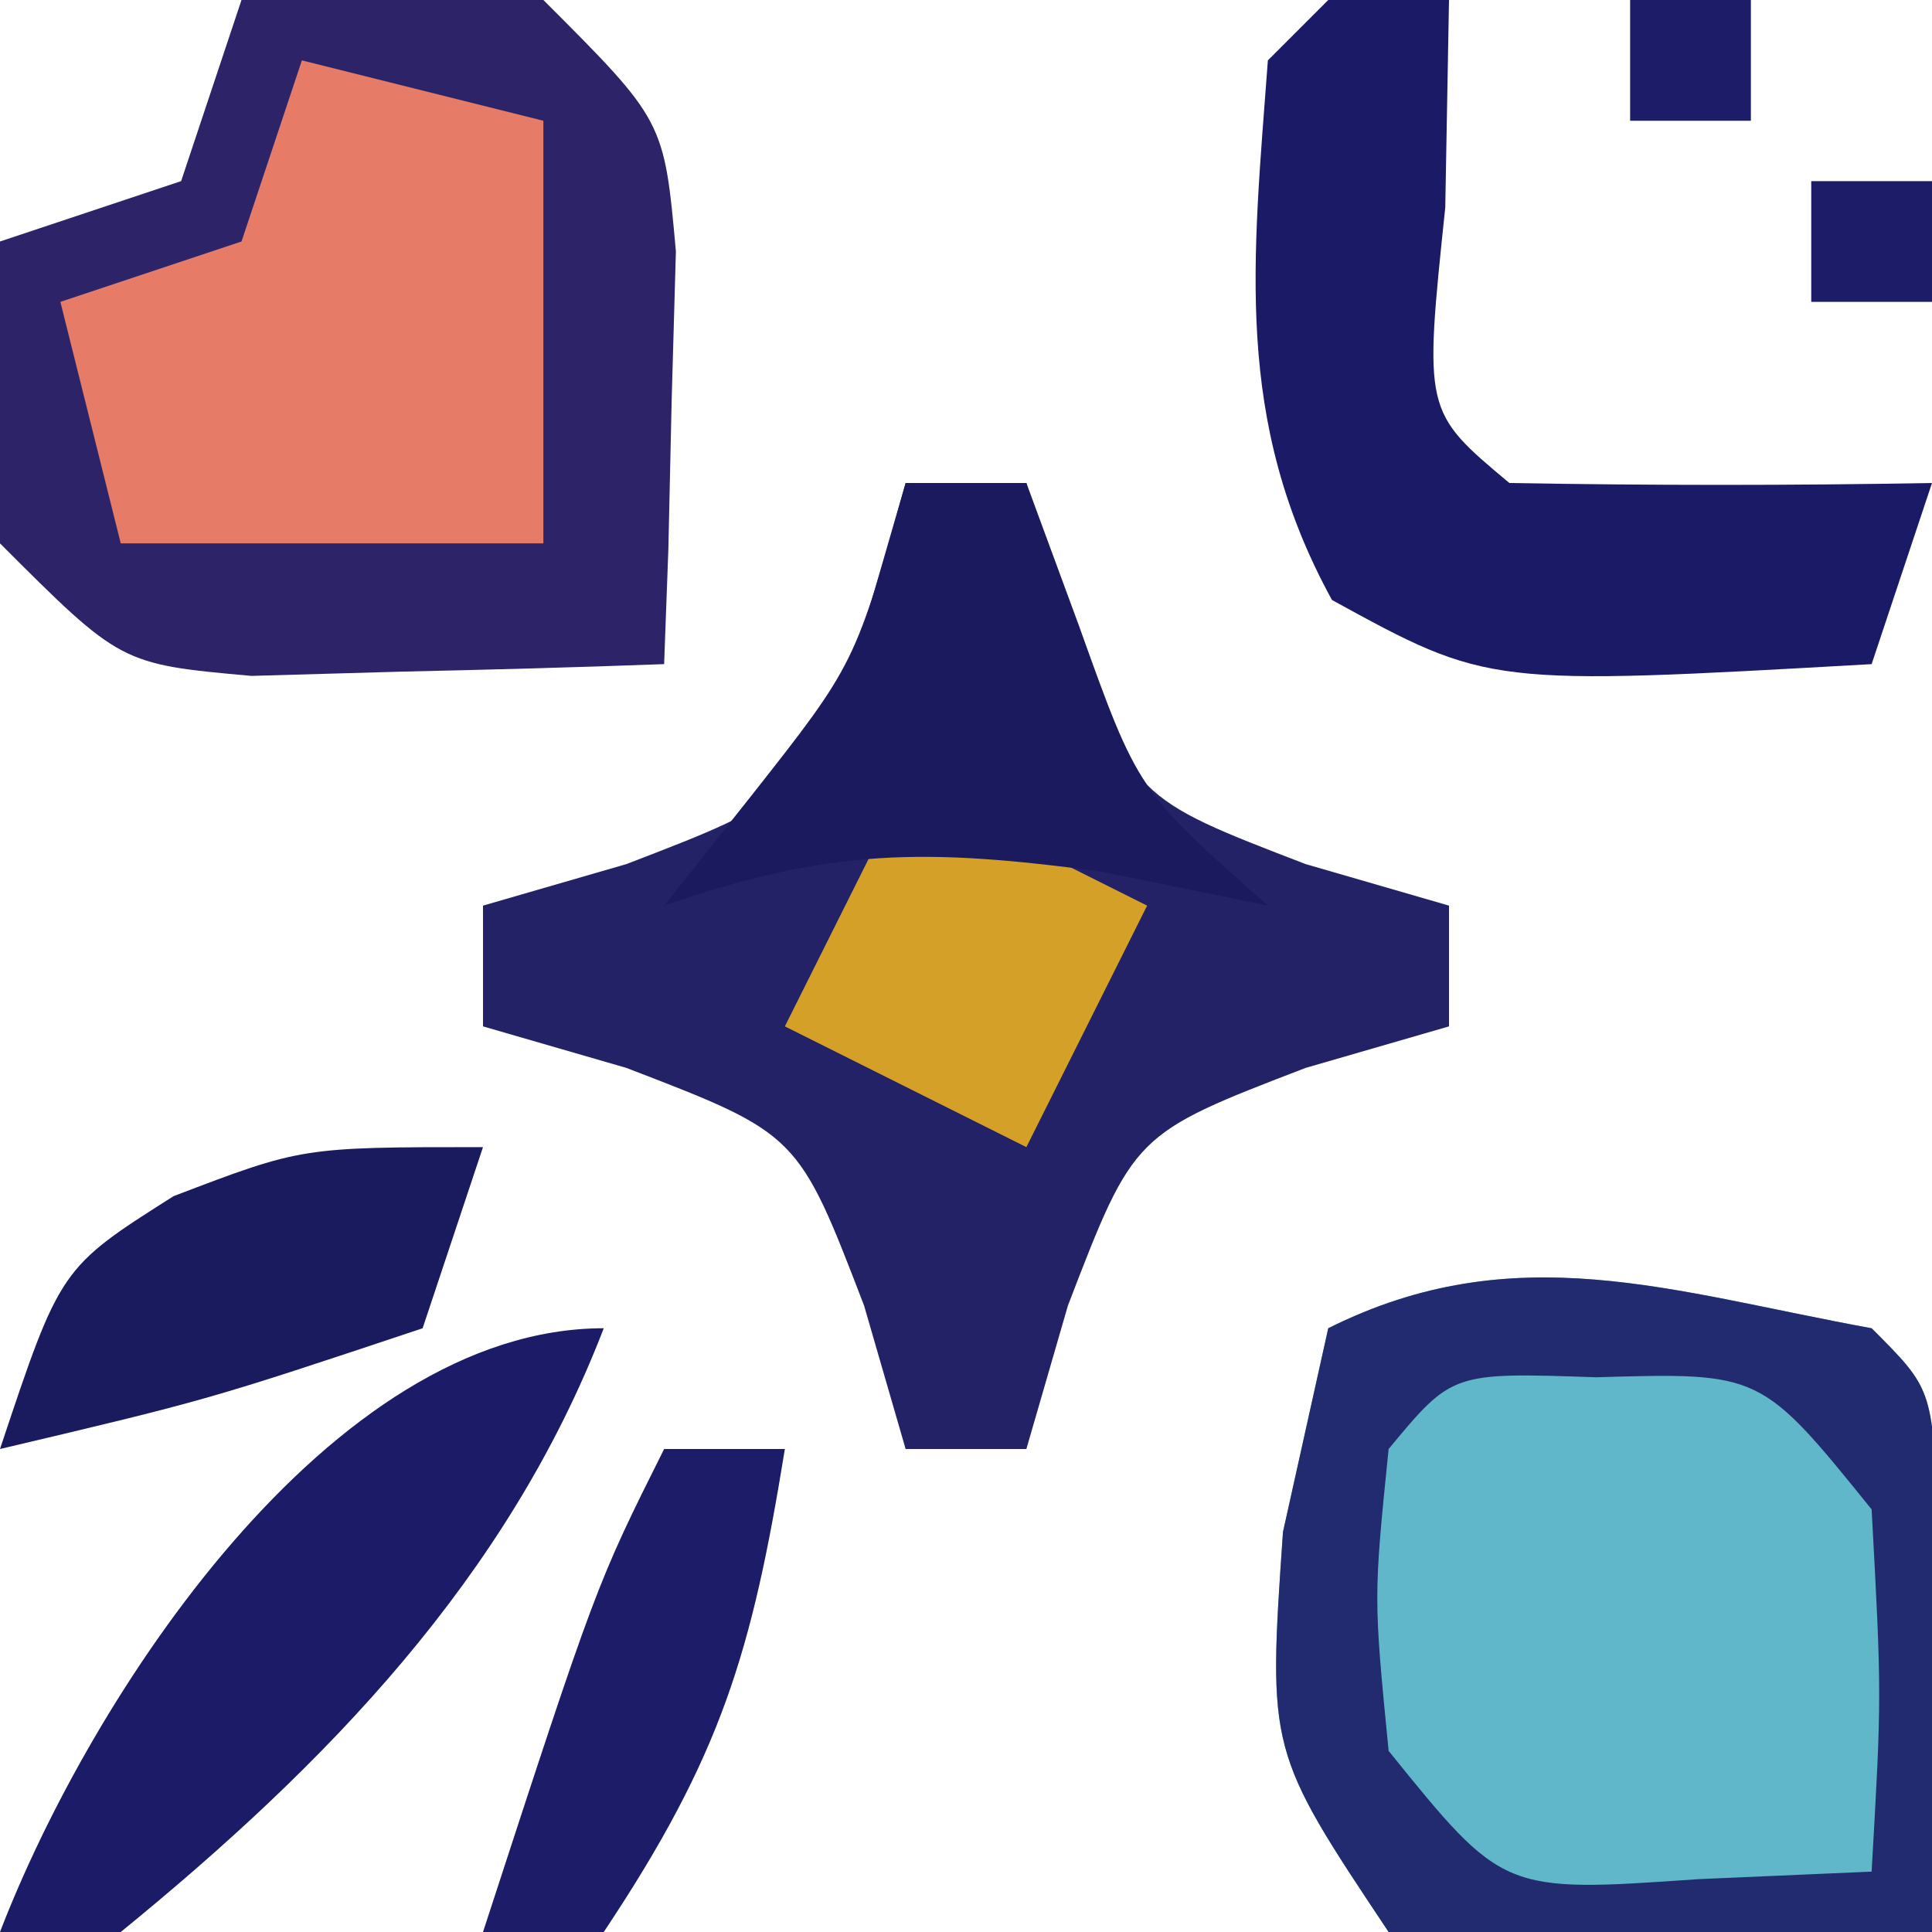 <?xml version="1.0" encoding="UTF-8"?>
<svg version="1.1" xmlns="http://www.w3.org/2000/svg" width="32" height="32">
<path d="M0 0 C1 1 1 1 1.098 3.066 C1.086 3.89 1.074 4.714 1.062 5.562 C1.053 6.389 1.044 7.215 1.035 8.066 C1.024 8.704 1.012 9.343 1 10 C-0.457 10.081 -1.916 10.139 -3.375 10.188 C-4.187 10.222 -4.999 10.257 -5.836 10.293 C-6.55 10.196 -7.264 10.1 -8 10 C-10 7 -10 7 -9.75 3.375 C-9.502 2.261 -9.255 1.147 -9 0 C-5.908 -1.546 -3.315 -0.603 0 0 Z " fill="#60B7C9" transform="translate(31,22)"/>
<path d="M0 0 C2.375 -0.125 2.375 -0.125 5 0 C7 2 7 2 7.195 4.164 C7.172 4.976 7.149 5.788 7.125 6.625 C7.107 7.442 7.089 8.26 7.07 9.102 C7.036 10.041 7.036 10.041 7 11 C5.542 11.054 4.084 11.093 2.625 11.125 C1.813 11.148 1.001 11.171 0.164 11.195 C-2 11 -2 11 -4 9 C-4.125 6.375 -4.125 6.375 -4 4 C-3.01 3.67 -2.02 3.34 -1 3 C-0.67 2.01 -0.34 1.02 0 0 Z " fill="#2C2369" transform="translate(4,0)"/>
<path d="M0 0 C0.66 0 1.32 0 2 0 C2.34 1.176 2.34 1.176 2.688 2.375 C3.781 5.219 3.781 5.219 6.625 6.312 C7.801 6.653 7.801 6.653 9 7 C9 7.66 9 8.32 9 9 C8.216 9.227 7.433 9.454 6.625 9.688 C3.781 10.781 3.781 10.781 2.688 13.625 C2.347 14.801 2.347 14.801 2 16 C1.34 16 0.68 16 0 16 C-0.34 14.824 -0.34 14.824 -0.688 13.625 C-1.781 10.781 -1.781 10.781 -4.625 9.688 C-5.409 9.461 -6.192 9.234 -7 9 C-7 8.34 -7 7.68 -7 7 C-5.824 6.66 -5.824 6.66 -4.625 6.312 C-1.781 5.219 -1.781 5.219 -0.688 2.375 C-0.461 1.591 -0.234 0.807 0 0 Z " fill="#242266" transform="translate(15,8)"/>
<path d="M0 0 C1 1 1 1 1.098 3.066 C1.086 3.89 1.074 4.714 1.062 5.562 C1.053 6.389 1.044 7.215 1.035 8.066 C1.024 8.704 1.012 9.343 1 10 C-0.457 10.081 -1.916 10.139 -3.375 10.188 C-4.187 10.222 -4.999 10.257 -5.836 10.293 C-6.55 10.196 -7.264 10.1 -8 10 C-10 7 -10 7 -9.75 3.375 C-9.502 2.261 -9.255 1.147 -9 0 C-5.908 -1.546 -3.315 -0.603 0 0 Z M-8 2 C-8.25 4.458 -8.25 4.458 -8 7 C-6.102 9.35 -6.102 9.35 -2.875 9.125 C-1.926 9.084 -0.978 9.043 0 9 C0.167 6.083 0.167 6.083 0 3 C-1.833 0.732 -1.833 0.732 -4.562 0.812 C-6.947 0.73 -6.947 0.73 -8 2 Z " fill="#222A70" transform="translate(31,22)"/>
<path d="M0 0 C1.32 0.33 2.64 0.66 4 1 C4 3.31 4 5.62 4 8 C1.69 8 -0.62 8 -3 8 C-3.33 6.68 -3.66 5.36 -4 4 C-3.01 3.67 -2.02 3.34 -1 3 C-0.67 2.01 -0.34 1.02 0 0 Z " fill="#E67B68" transform="translate(5,1)"/>
<path d="M0 0 C0.66 0 1.32 0 2 0 C1.979 1.134 1.959 2.269 1.938 3.438 C1.584 6.816 1.584 6.816 3 8 C5.333 8.041 7.667 8.042 10 8 C9.67 8.99 9.34 9.98 9 11 C2.655 11.359 2.655 11.359 0.062 9.938 C-1.572 6.957 -1.246 4.324 -1 1 C-0.67 0.67 -0.34 0.34 0 0 Z " fill="#1A1A66" transform="translate(22,0)"/>
<path d="M0 0 C-1.591 4.136 -4.605 7.232 -8 10 C-8.66 10 -9.32 10 -10 10 C-8.5 6.1 -4.539 0 0 0 Z " fill="#1B1B68" transform="translate(10,22)"/>
<path d="M0 0 C1.32 0.66 2.64 1.32 4 2 C3.34 3.32 2.68 4.64 2 6 C0.68 5.34 -0.64 4.68 -2 4 C-1.34 2.68 -0.68 1.36 0 0 Z " fill="#D4A028" transform="translate(15,13)"/>
<path d="M0 0 C0.66 0 1.32 0 2 0 C2.289 0.784 2.578 1.567 2.875 2.375 C3.849 5.097 3.849 5.097 6 7 C5.093 6.814 4.185 6.629 3.25 6.438 C0.317 6.043 -1.264 6.053 -4 7 C-3.526 6.402 -3.051 5.804 -2.562 5.188 C-0.835 2.996 -0.835 2.996 0 0 Z " fill="#1B1A5E" transform="translate(15,8)"/>
<path d="M0 0 C-0.33 0.99 -0.66 1.98 -1 3 C-4.562 4.188 -4.562 4.188 -8 5 C-7 2 -7 2 -5.125 0.812 C-3 0 -3 0 0 0 Z " fill="#1A1A5E" transform="translate(8,19)"/>
<path d="M0 0 C0.66 0 1.32 0 2 0 C1.453 3.375 0.945 5.082 -1 8 C-1.66 8 -2.32 8 -3 8 C-1.125 2.25 -1.125 2.25 0 0 Z " fill="#1C1C68" transform="translate(11,24)"/>
<path d="M0 0 C0.66 0 1.32 0 2 0 C2 0.66 2 1.32 2 2 C1.34 2 0.68 2 0 2 C0 1.34 0 0.68 0 0 Z " fill="#1C1C68" transform="translate(30,3)"/>
<path d="M0 0 C0.66 0 1.32 0 2 0 C2 0.66 2 1.32 2 2 C1.34 2 0.68 2 0 2 C0 1.34 0 0.68 0 0 Z " fill="#1C1C69" transform="translate(27,0)"/>
</svg>
